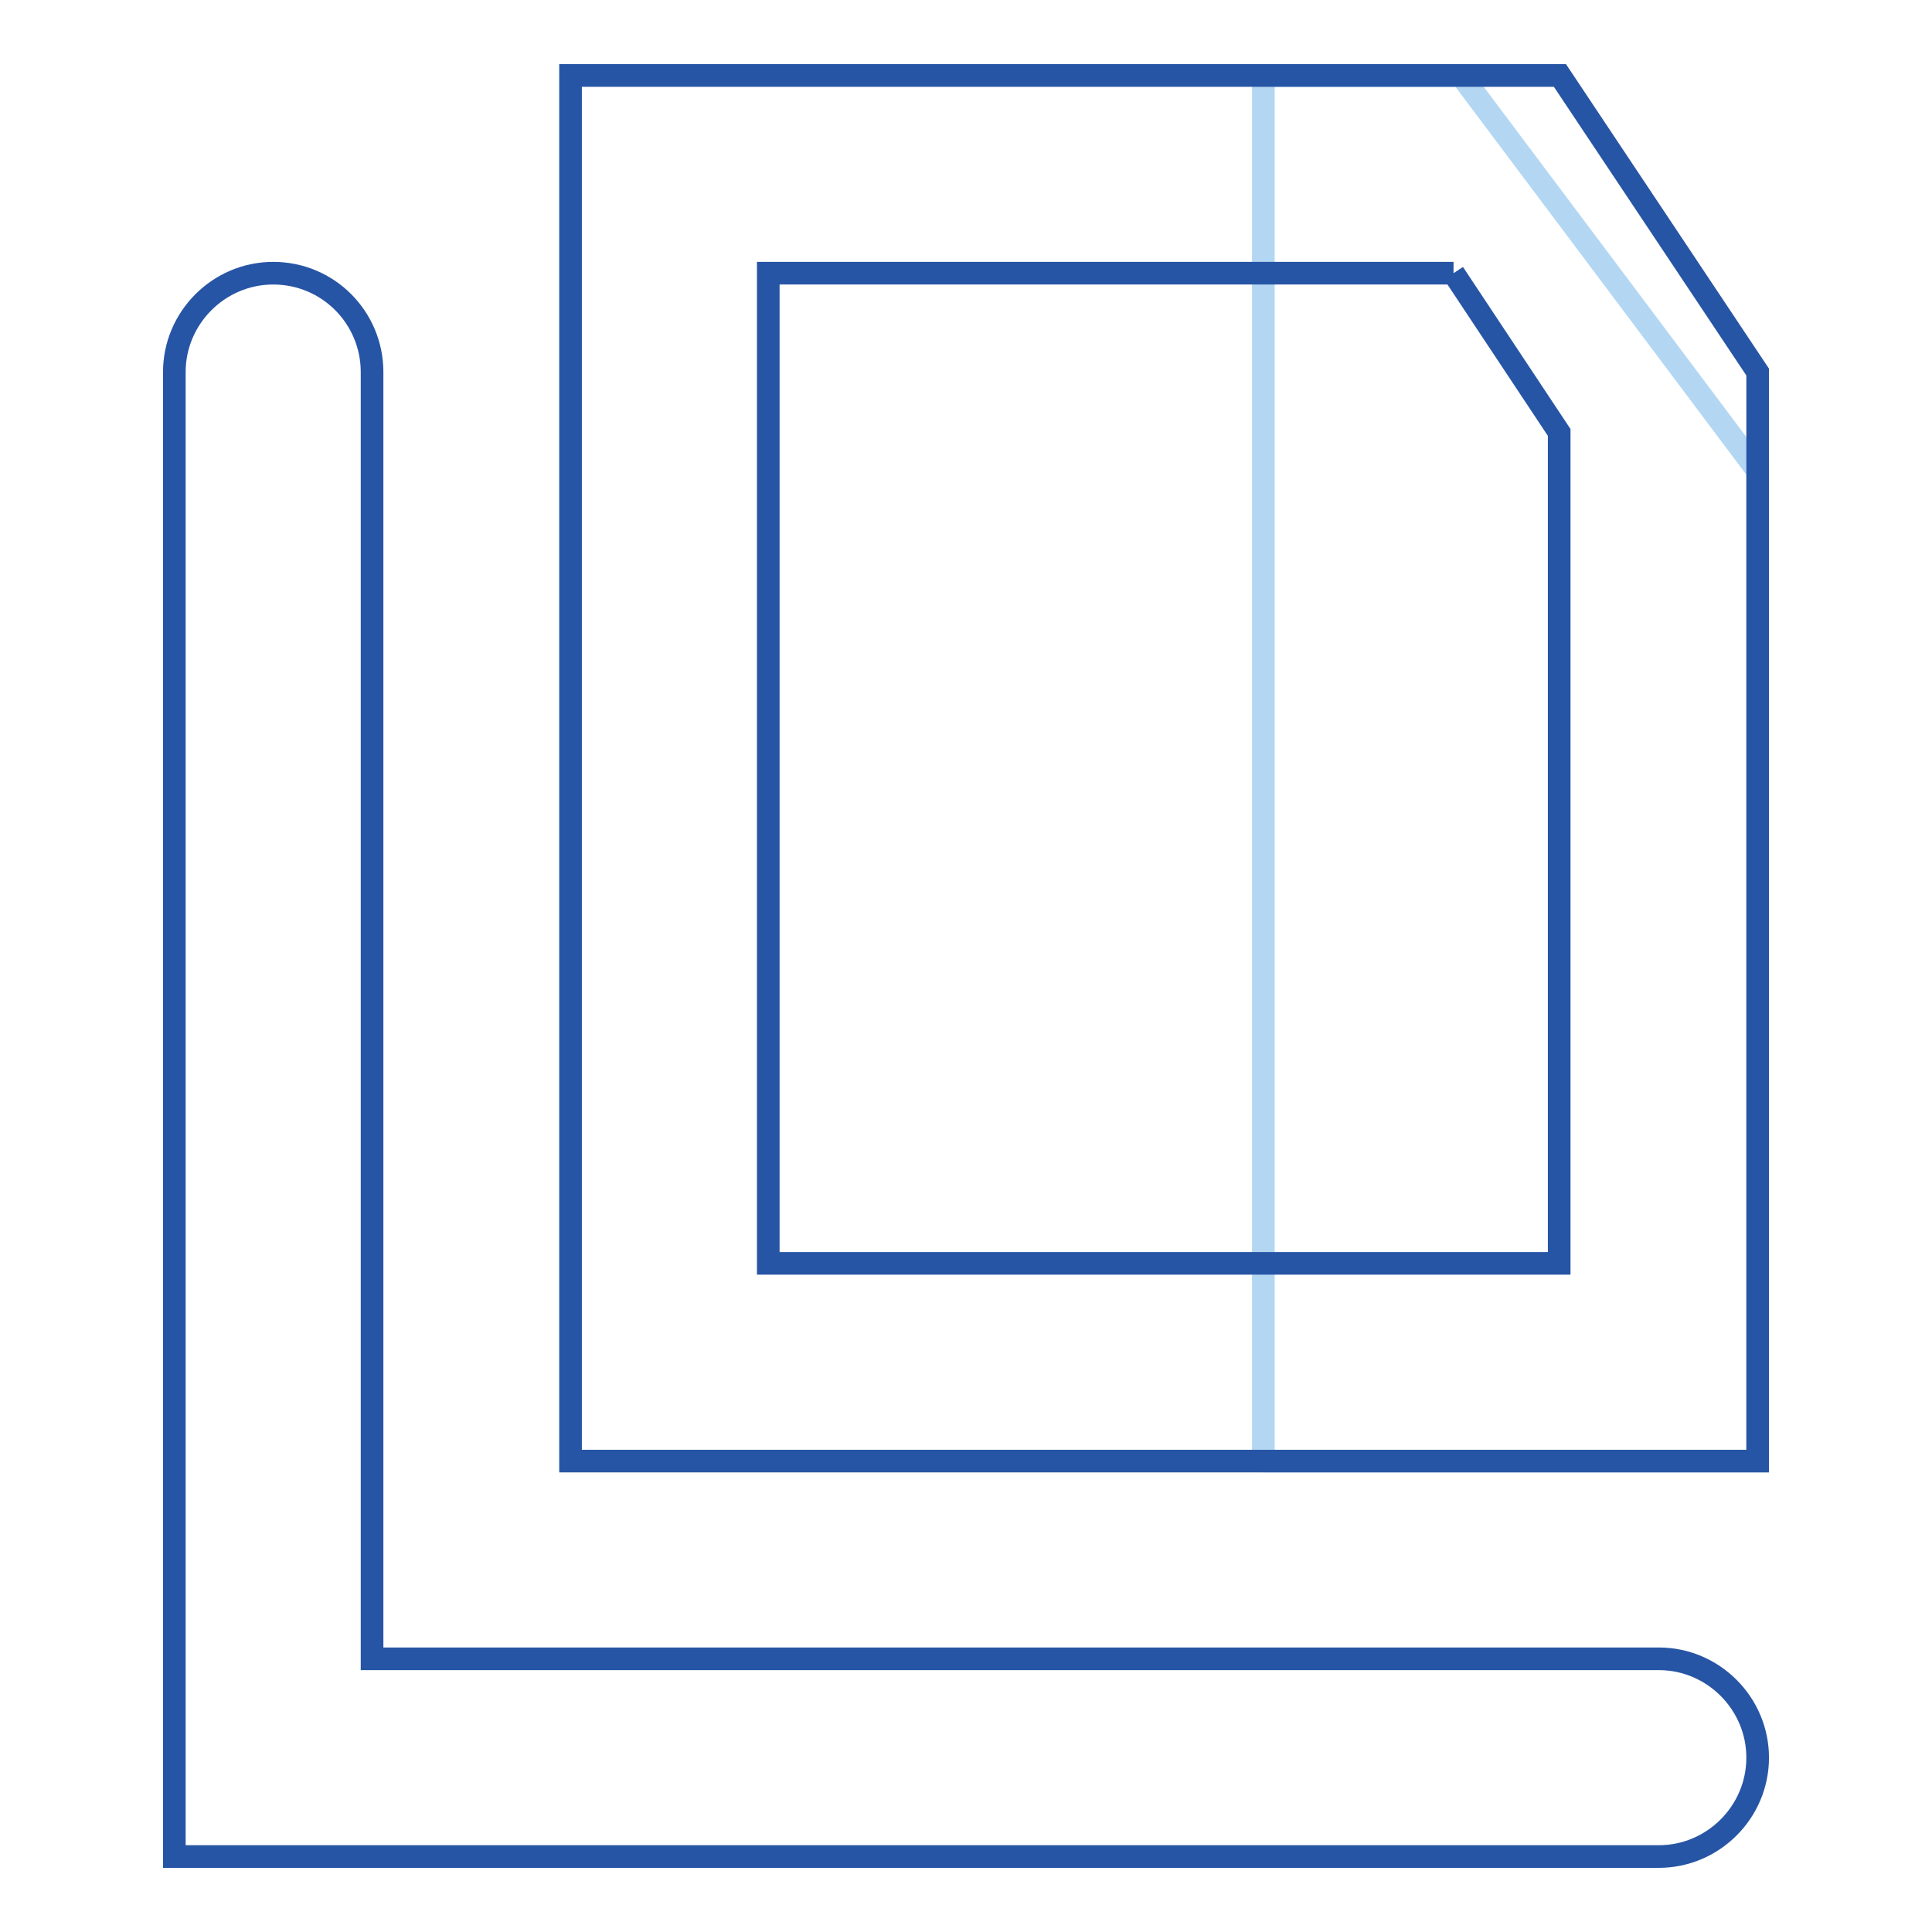 <?xml version="1.0" encoding="utf-8"?>
<!-- Svg Vector Icons : http://www.onlinewebfonts.com/icon -->
<!DOCTYPE svg PUBLIC "-//W3C//DTD SVG 1.1//EN" "http://www.w3.org/Graphics/SVG/1.1/DTD/svg11.dtd">
<svg version="1.1" xmlns="http://www.w3.org/2000/svg" xmlns:xlink="http://www.w3.org/1999/xlink" x="0px" y="0px" viewBox="0 0 256 256" enable-background="new 0 0 256 256" xml:space="preserve">
<g> <path stroke-width="3" fill-opacity="0" stroke="#b3d7f2"  d="M167.3,193.6h65.6V62.4L193.6,10h-26.2V193.6z"/> <path stroke-width="3" fill-opacity="0" stroke="#2755a5"  d="M192.6,36.2l14,21.1v110.1H101.8V36.2H192.6 M206.7,10H75.6v183.6h157.3V49.3L206.7,10z"/> <path stroke-width="3" fill-opacity="0" stroke="#2755a5"  d="M36.2,36.2c-7.2,0-13.1,5.9-13.1,13.1V246h196.7c7.2,0,13.1-5.9,13.1-13.1l0,0c0-7.2-5.9-13.1-13.1-13.1 l0,0H49.3V49.3C49.3,42.1,43.5,36.2,36.2,36.2z"/></g>
</svg>